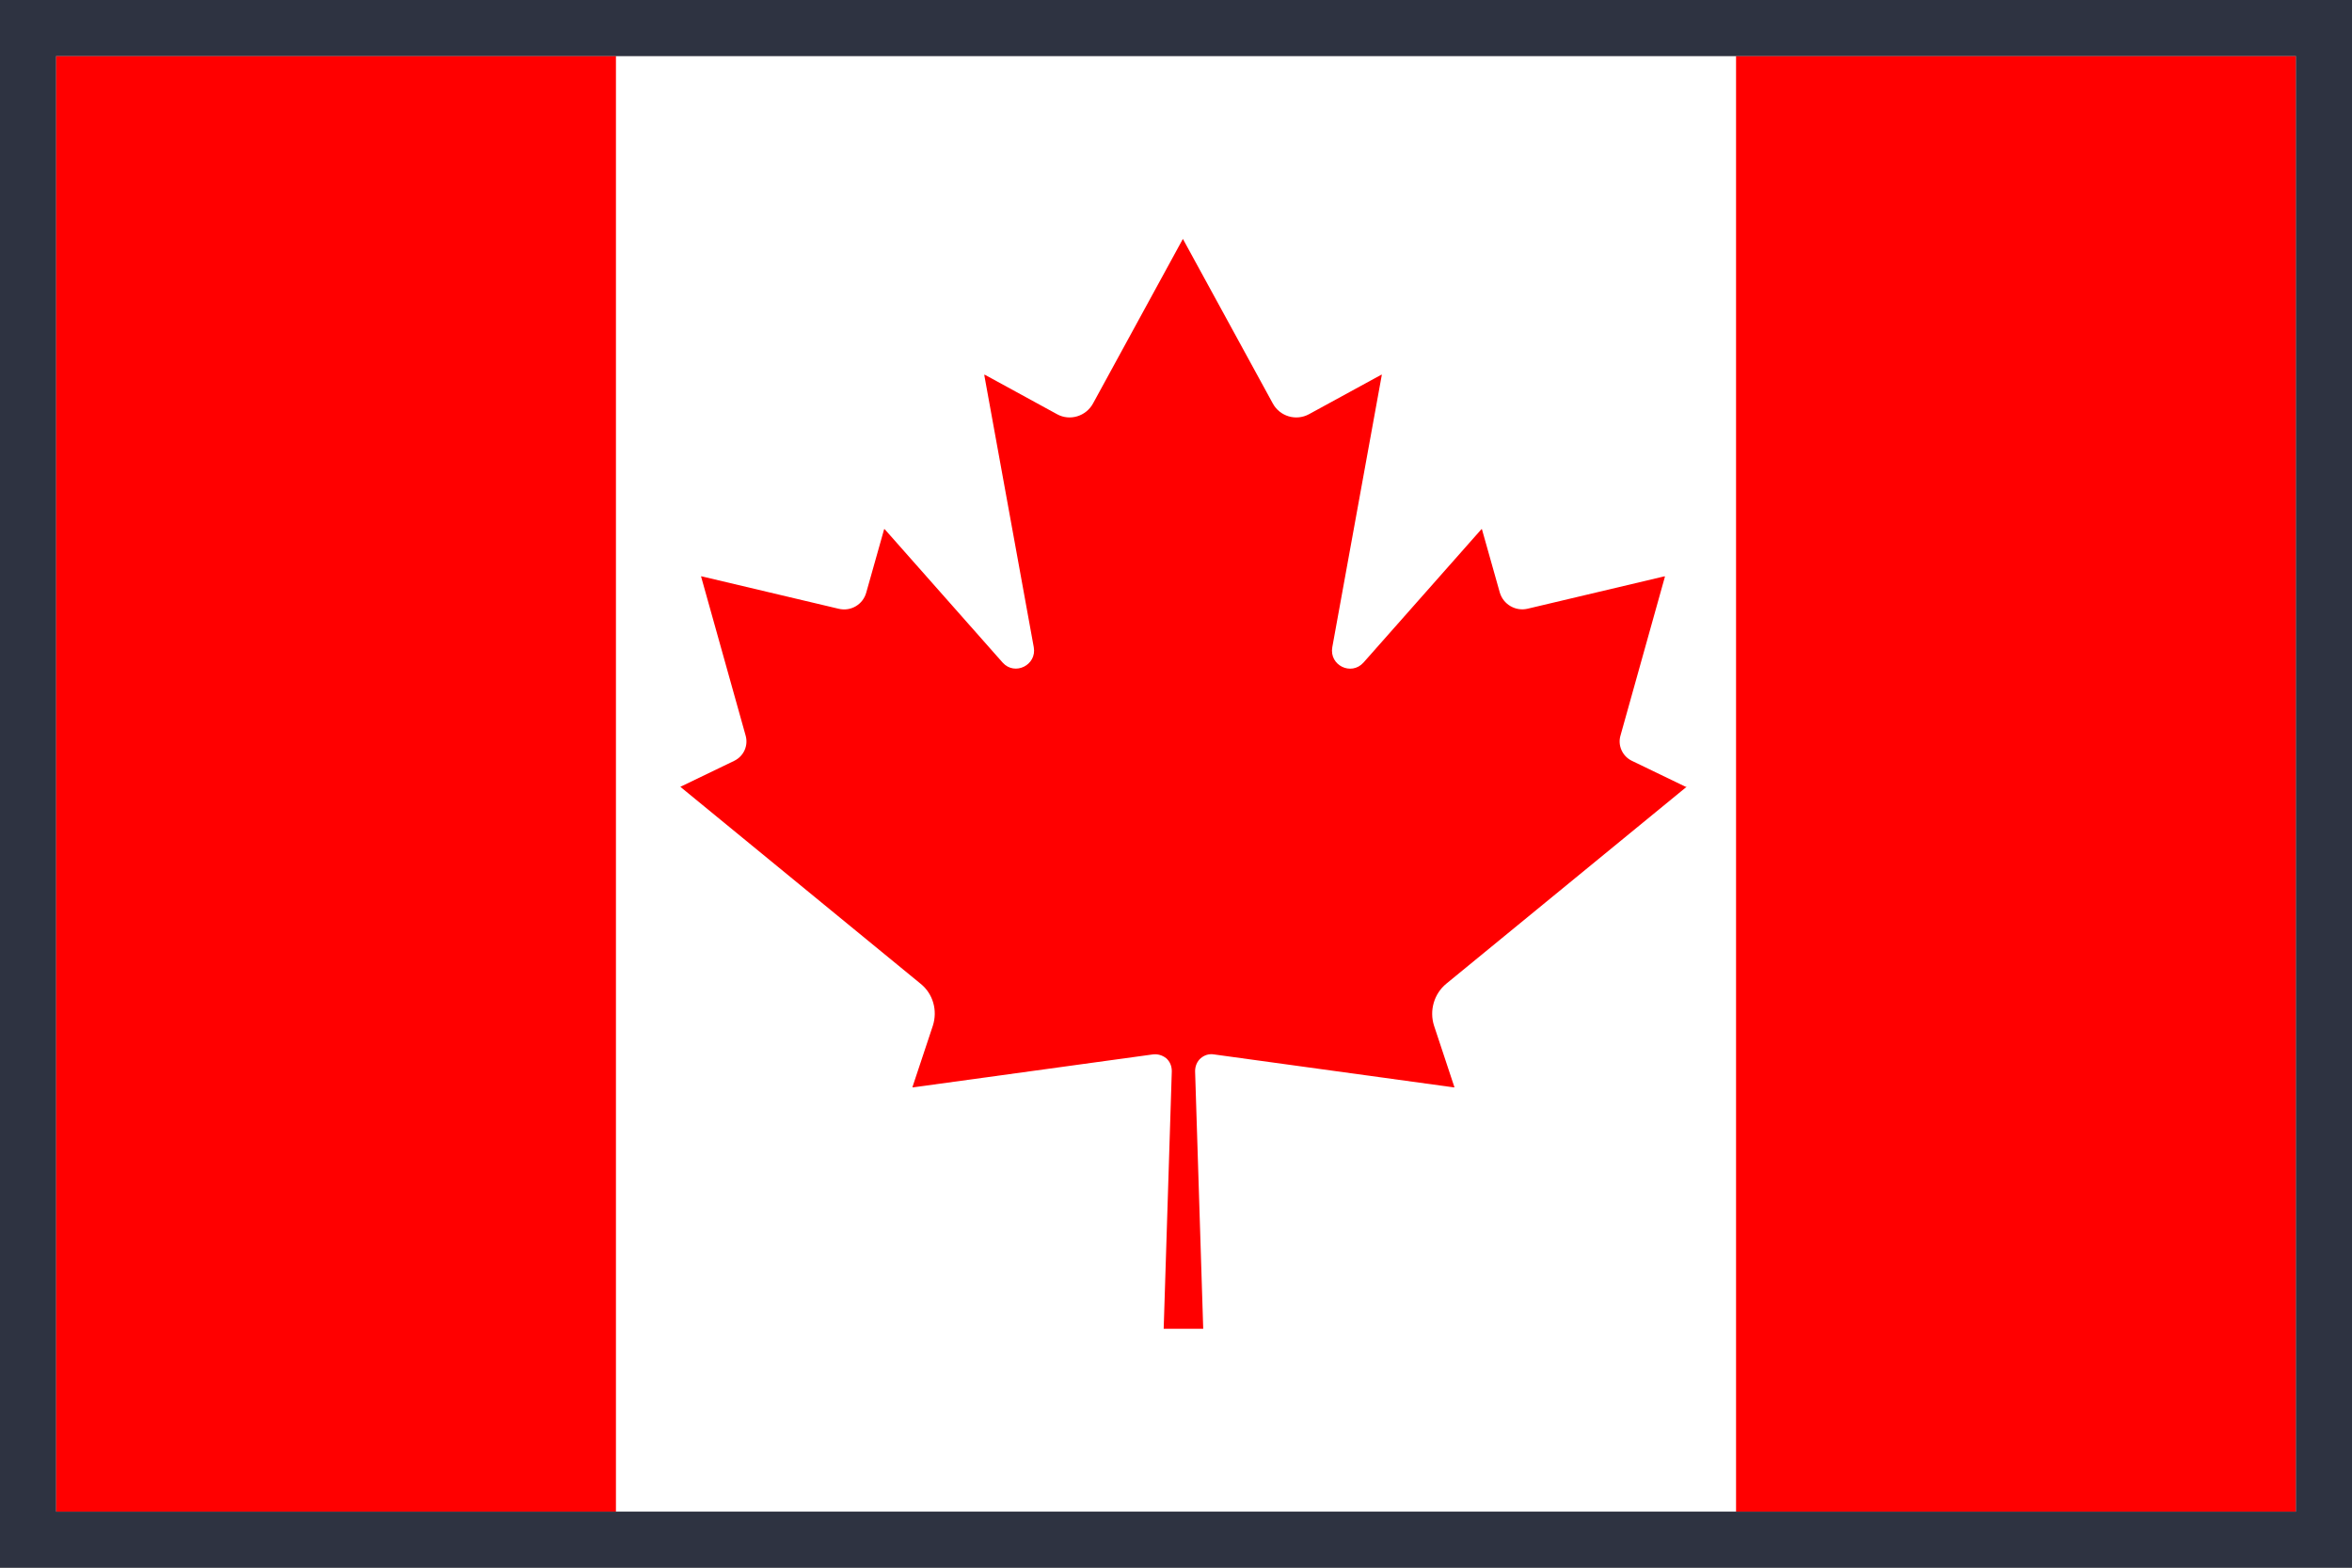 <svg width="42" height="28" viewBox="0 0 42 28" fill="none" xmlns="http://www.w3.org/2000/svg">
<rect x="0" y="0" width="42" height="28" fill="#808080" stroke="none"/>
<g clip-path="url(#clip0_51605_251873)">
<path d="M41 1H1V27H41V1Z" fill="white"/>
<path d="M10.999 1H1V27H10.999V1Z" fill="#FF0000"/>
<path d="M41 1H31.001V27H41V1Z" fill="#FF0000"/>
<path d="M30.102 14.053L29.141 13.589C28.971 13.507 28.884 13.313 28.938 13.135L29.73 10.303C29.73 10.303 29.73 10.293 29.725 10.293L27.275 10.873C27.062 10.921 26.845 10.796 26.782 10.583L26.463 9.452C26.463 9.452 26.459 9.447 26.454 9.452L24.347 11.835C24.129 12.076 23.733 11.883 23.791 11.559L24.675 6.697C24.675 6.697 24.675 6.688 24.666 6.693L23.375 7.398C23.143 7.524 22.853 7.437 22.728 7.205L21.123 4.267L19.519 7.205C19.393 7.437 19.103 7.524 18.876 7.398L17.586 6.693C17.586 6.693 17.576 6.693 17.576 6.697L18.46 11.559C18.518 11.878 18.122 12.076 17.905 11.835L15.798 9.452H15.788L15.469 10.583C15.411 10.796 15.194 10.926 14.976 10.873L12.526 10.293C12.526 10.293 12.516 10.293 12.521 10.303L13.314 13.135C13.367 13.318 13.28 13.507 13.111 13.589L12.149 14.053L16.44 17.571C16.663 17.75 16.745 18.049 16.658 18.32L16.295 19.412C16.295 19.412 16.295 19.422 16.3 19.422L20.592 18.832C20.674 18.823 20.756 18.847 20.824 18.9C20.891 18.958 20.925 19.04 20.925 19.132L20.78 23.733H21.486L21.341 19.132C21.341 19.045 21.375 18.958 21.442 18.9C21.505 18.847 21.587 18.818 21.674 18.832L25.965 19.422C25.965 19.422 25.975 19.422 25.97 19.412L25.608 18.32C25.521 18.049 25.608 17.75 25.825 17.571L30.112 14.058V14.048L30.102 14.053Z" fill="#FF0000"/>
</g>
<path d="M41.5 0.5V27.5H0.5V0.5H41.5Z" stroke="#2E3341"/>
<defs>
<clipPath id="clip0_51605_251873">
<path d="M1 1H41V27H1V1Z" fill="white"/>
</clipPath>
</defs>
</svg>
